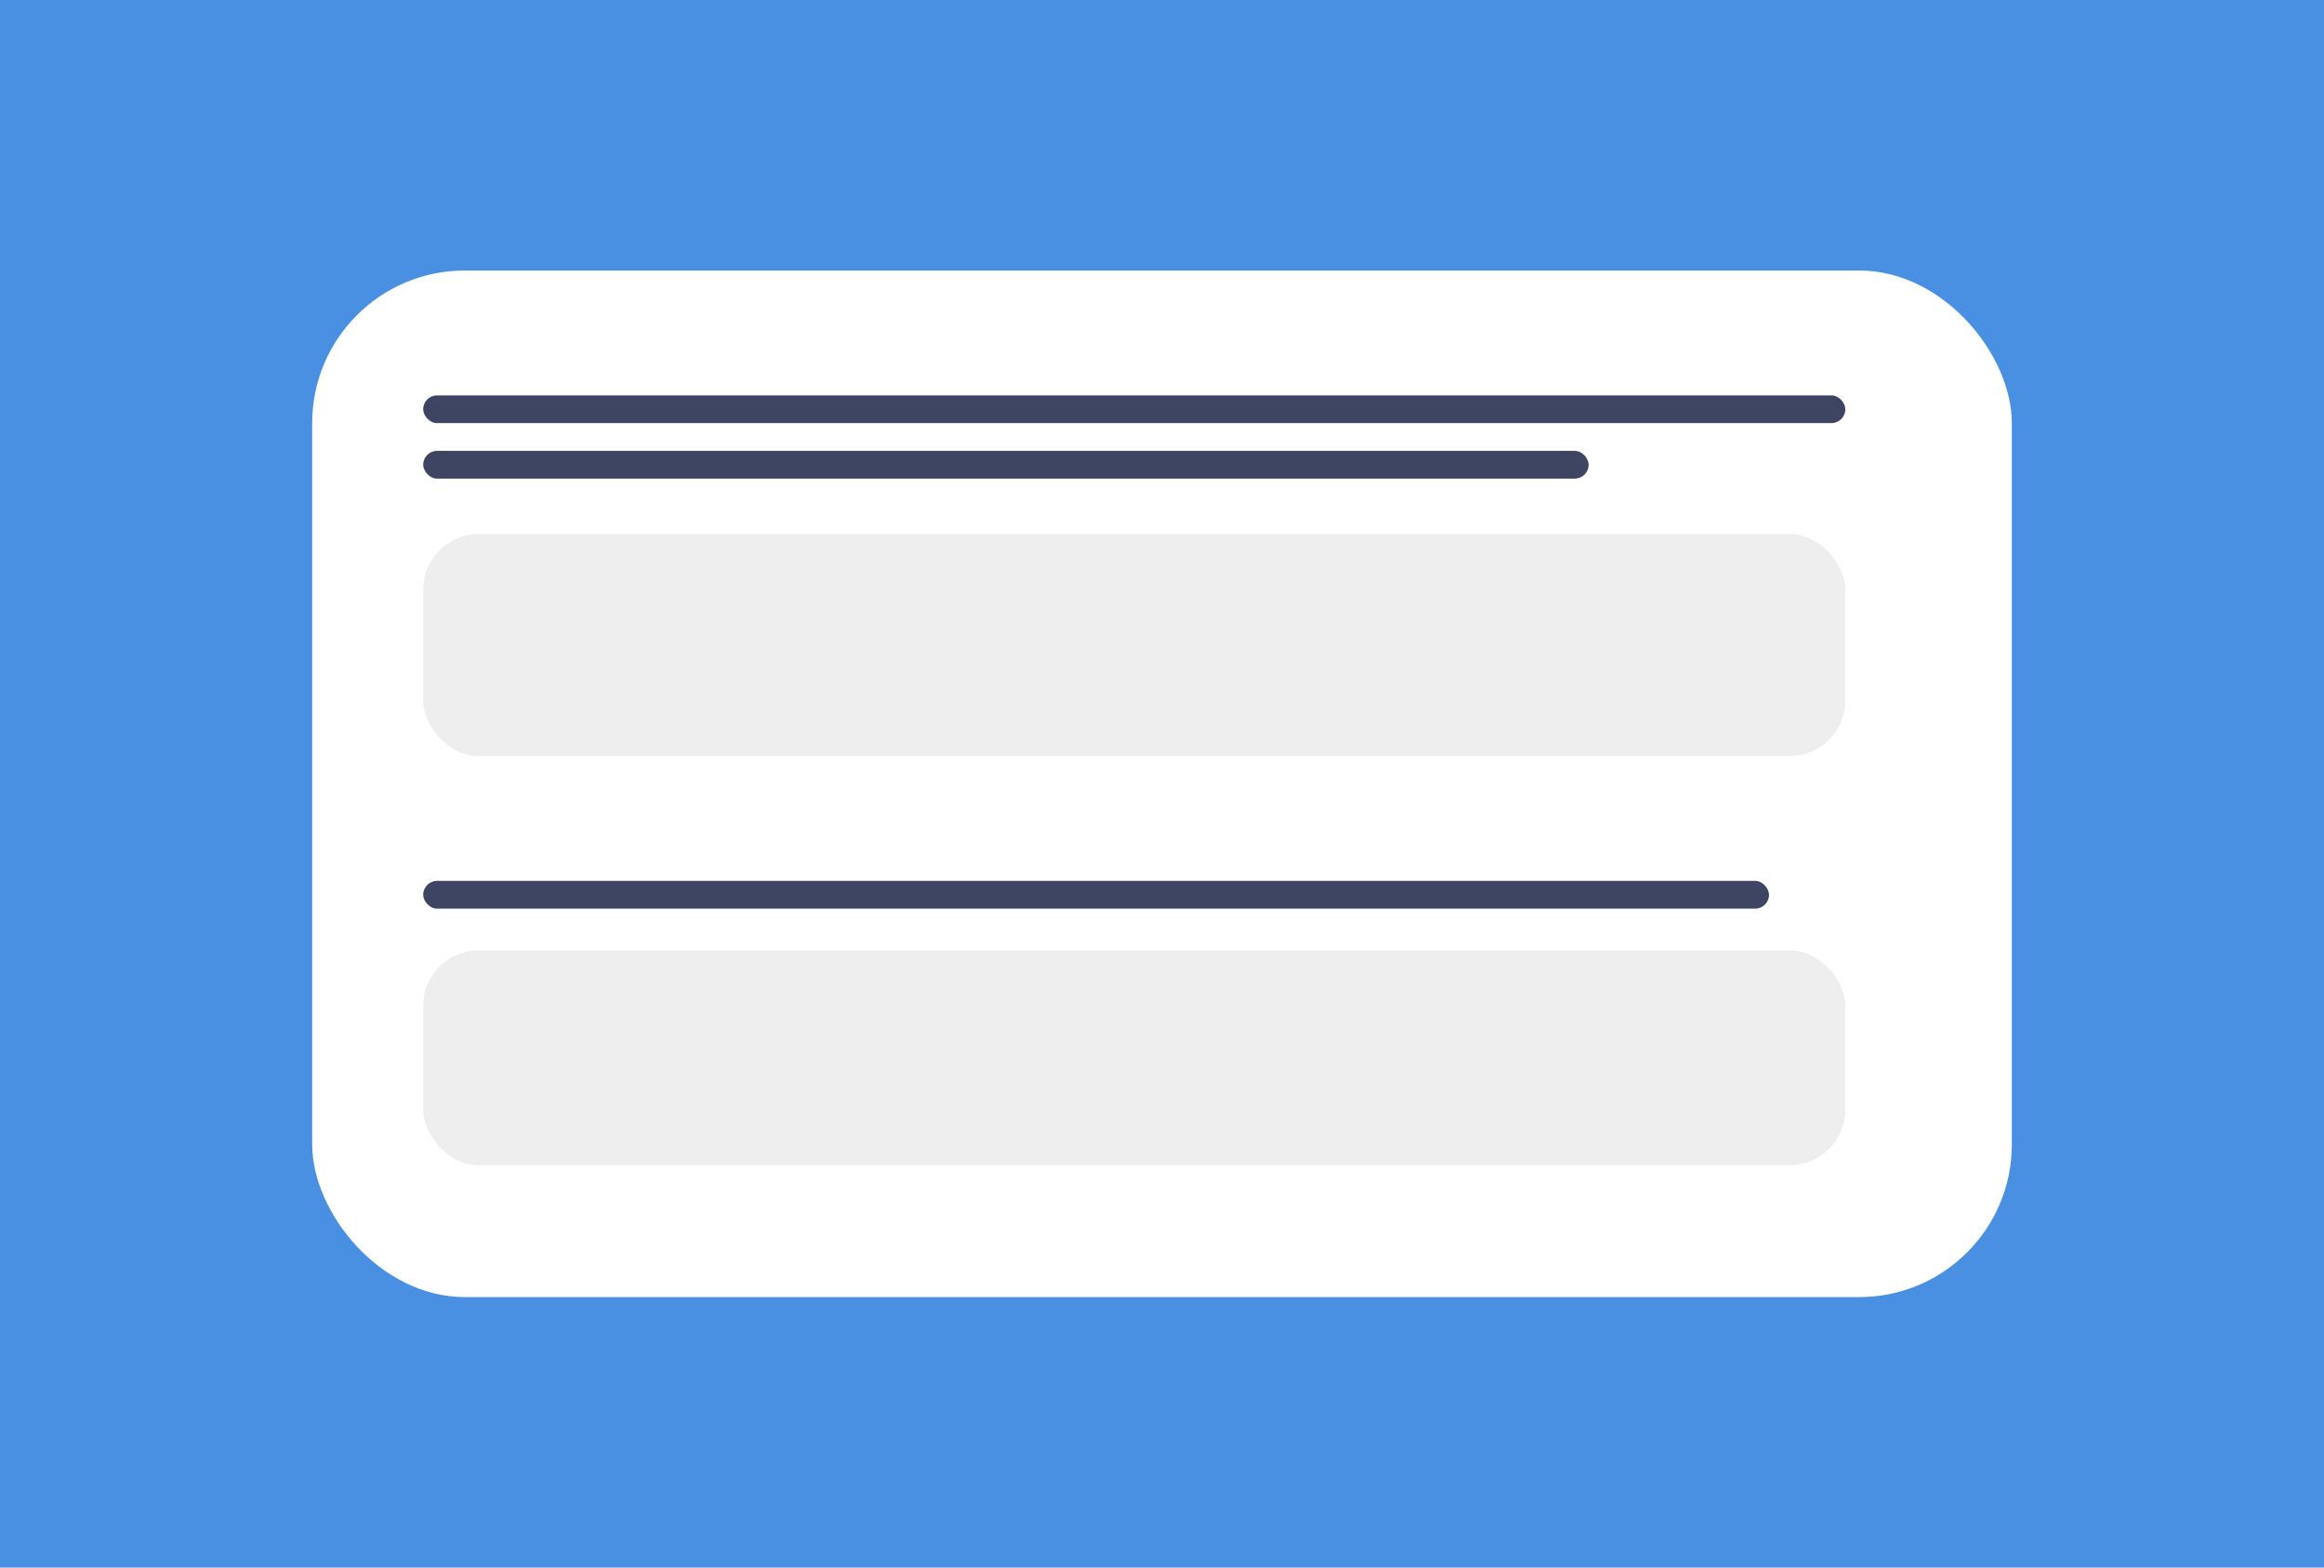 <svg xmlns="http://www.w3.org/2000/svg" width="335" height="226" viewBox="0 0 335 226">
  <rect id="Rectangle_306" data-name="Rectangle 306" width="335" height="226" fill="#4a90e2"/>
  <rect id="Rectangle_307" data-name="Rectangle 307" width="245" height="148" rx="22" transform="translate(45 39)" fill="#fff"/>
  <rect id="Rectangle_308" data-name="Rectangle 308" width="205" height="4" rx="2" transform="translate(61 57)" fill="#3d4563"/>
  <rect id="Rectangle_310" data-name="Rectangle 310" width="205" height="32" rx="8" transform="translate(61 77)" fill="#eee"/>
  <rect id="Rectangle_311" data-name="Rectangle 311" width="205" height="31" rx="8" transform="translate(61 137)" fill="#eee"/>
  <rect id="Rectangle_312" data-name="Rectangle 312" width="168" height="4" rx="2" transform="translate(61 65)" fill="#3d4563"/>
  <rect id="Rectangle_313" data-name="Rectangle 313" width="194" height="4" rx="2" transform="translate(61 127)" fill="#3d4563"/>
</svg>
